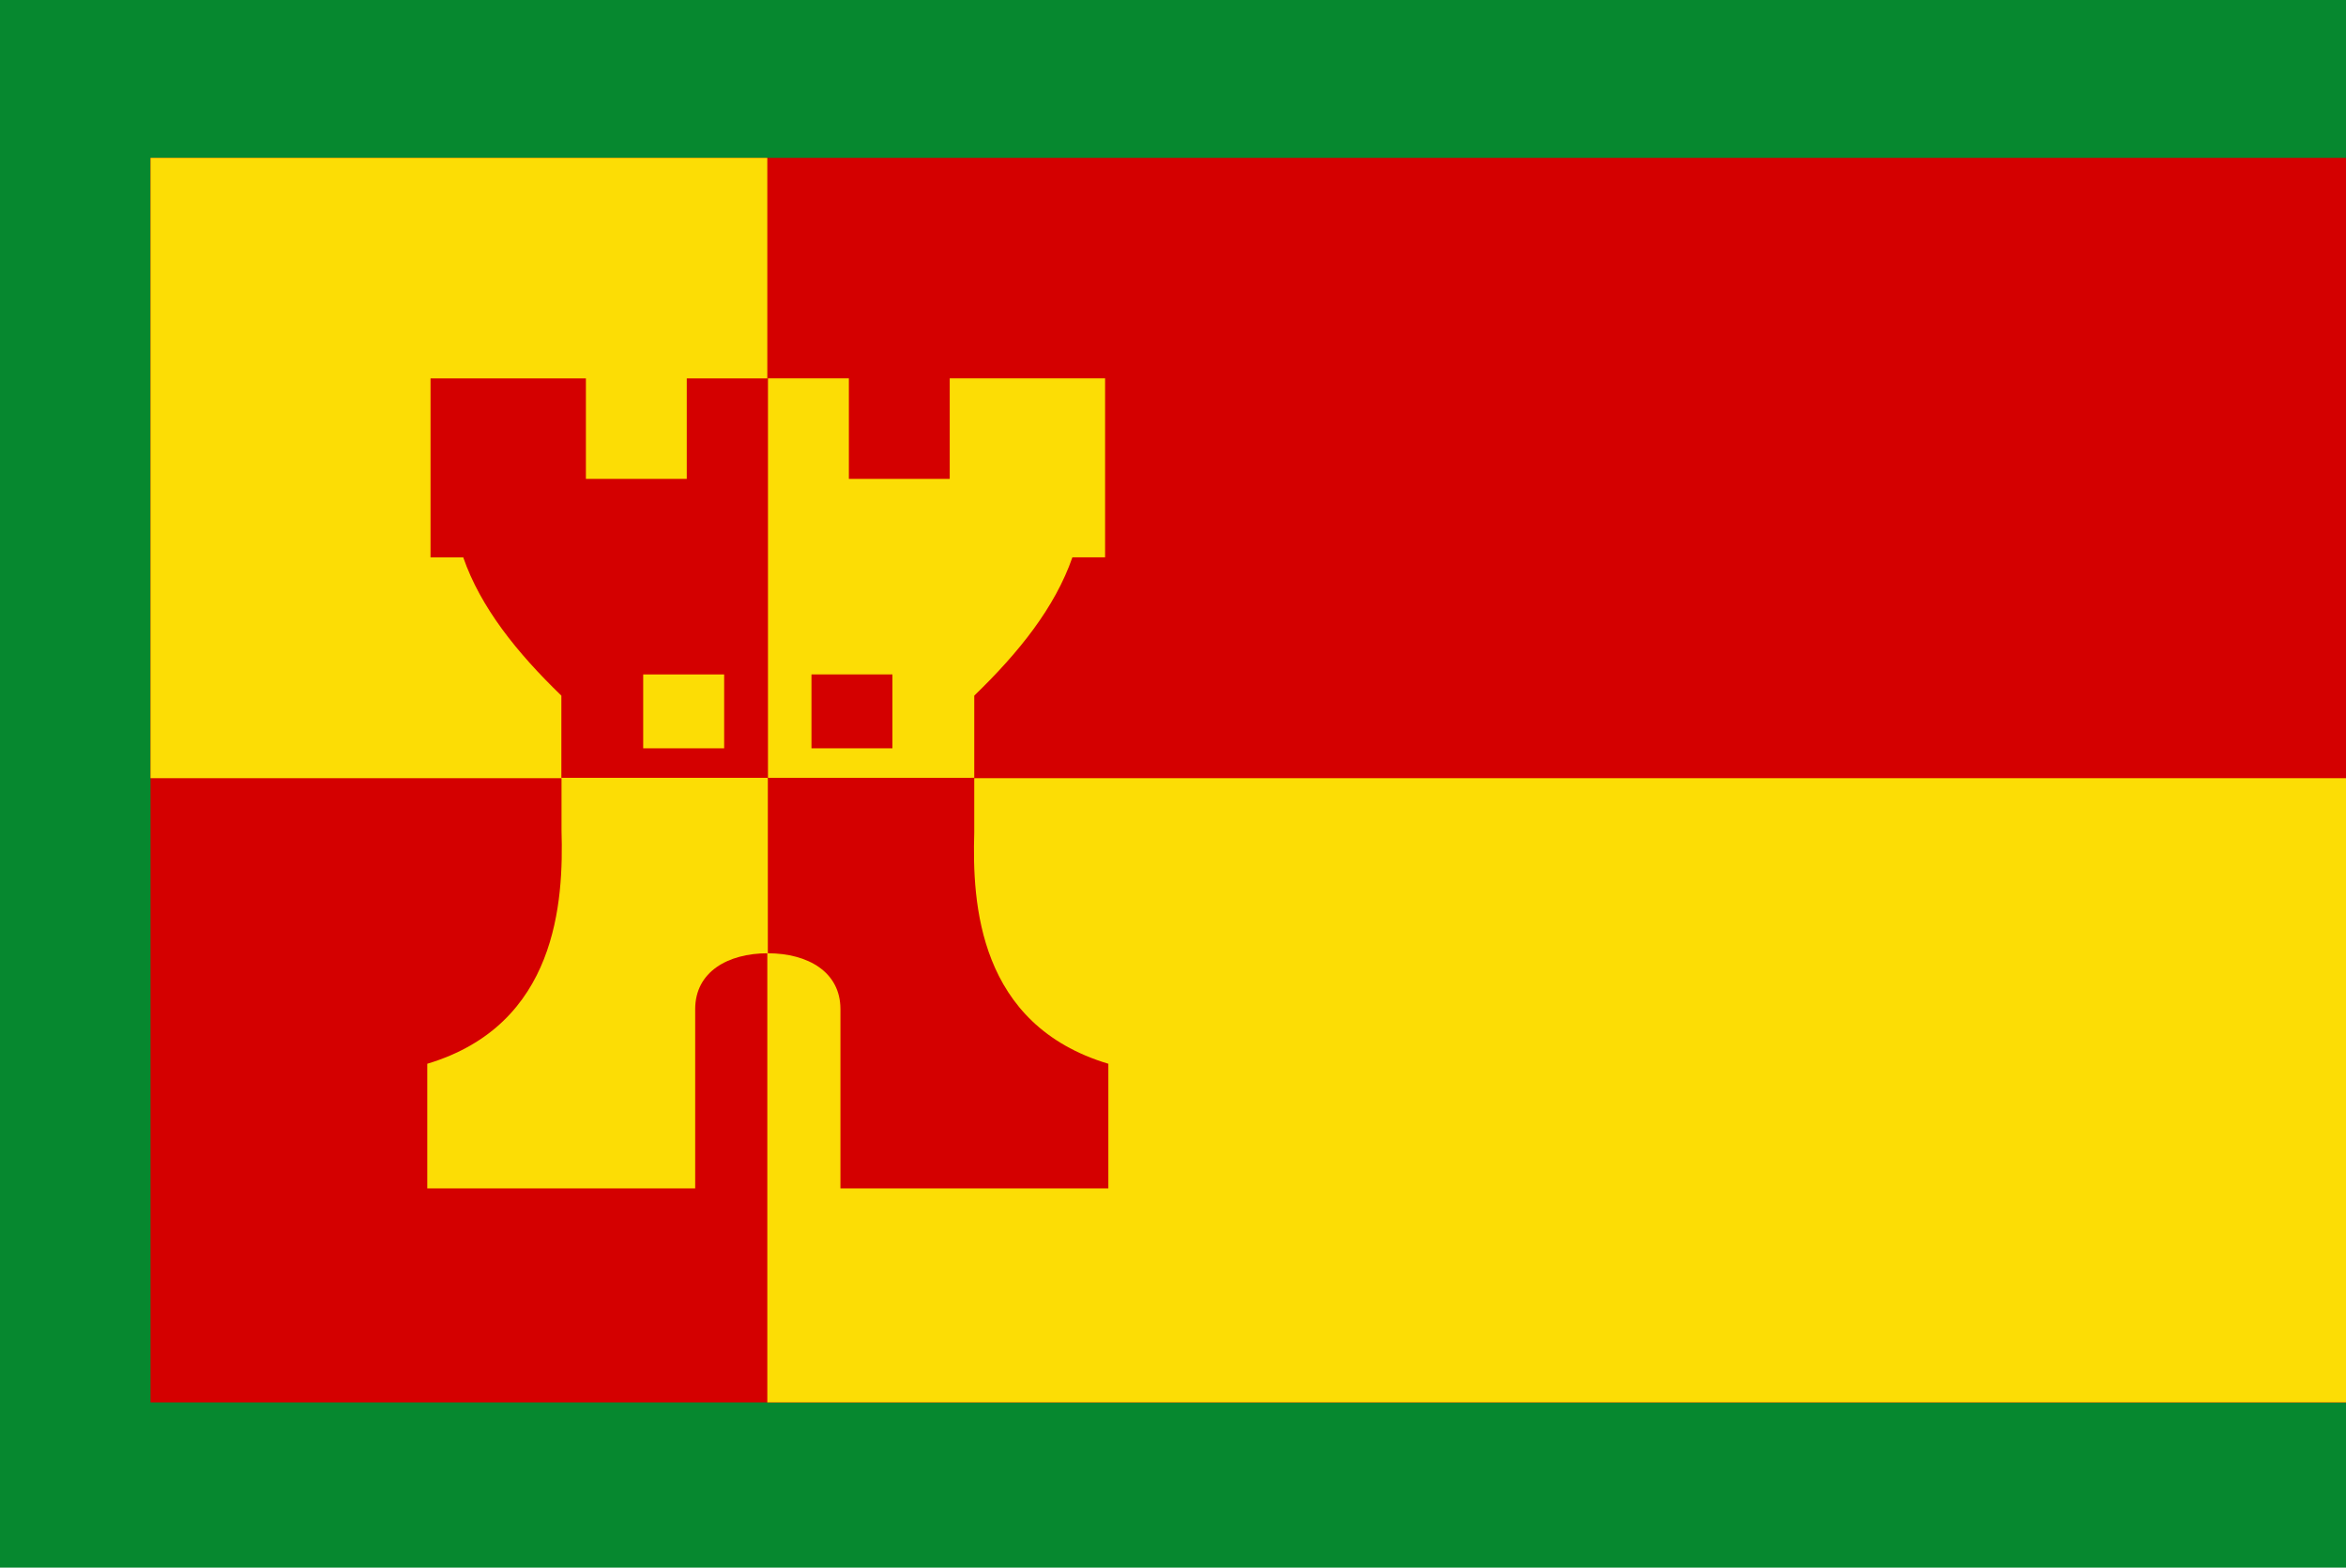<?xml version="1.0" encoding="UTF-8" standalone="no"?>
<!-- Created with Inkscape (http://www.inkscape.org/) -->

<svg
   xmlns:dc="http://purl.org/dc/elements/1.1/"
   xmlns:cc="http://creativecommons.org/ns#"
   xmlns:rdf="http://www.w3.org/1999/02/22-rdf-syntax-ns#"
   xmlns:svg="http://www.w3.org/2000/svg"
   xmlns="http://www.w3.org/2000/svg"
   xmlns:sodipodi="http://sodipodi.sourceforge.net/DTD/sodipodi-0.dtd"
   xmlns:inkscape="http://www.inkscape.org/namespaces/inkscape"
   width="322.744"
   height="215.668"
   id="svg3881"
   version="1.1"
   inkscape:version="0.48.4 r9939"
   sodipodi:docname="Rinsumageast_vlag.svg">
  <defs
     id="defs3883" />
  <sodipodi:namedview
     id="base"
     pagecolor="#ffffff"
     bordercolor="#666666"
     borderopacity="1.0"
     inkscape:pageopacity="0.0"
     inkscape:pageshadow="2"
     inkscape:zoom="0.7"
     inkscape:cx="404.17585"
     inkscape:cy="-126.18847"
     inkscape:document-units="px"
     inkscape:current-layer="layer1"
     showgrid="false"
     fit-margin-top="0"
     fit-margin-left="0"
     fit-margin-right="0"
     fit-margin-bottom="0"
     inkscape:window-width="1600"
     inkscape:window-height="837"
     inkscape:window-x="-8"
     inkscape:window-y="-8"
     inkscape:window-maximized="1" />
  <g
     inkscape:label="Laag 1"
     inkscape:groupmode="layer"
     id="layer1"
     transform="translate(-170.057,-301.671)">
    <rect
       style="fill:#06882f;fill-opacity:1;fill-rule:evenodd;stroke:none"
       id="rect3806"
       width="322.744"
       height="215.668"
       x="170.057"
       y="301.671" />
    <rect
       style="fill:#d40000;fill-opacity:1;fill-rule:evenodd;stroke:none"
       id="rect3812"
       width="302.46"
       height="171.221"
       x="190.765"
       y="323.39" />
    <rect
       style="fill:#fcdd05;fill-opacity:1;fill-rule:evenodd;stroke:none"
       id="rect3814"
       width="84.853"
       height="85.343"
       x="190.765"
       y="323.39" />
    <rect
       style="fill:#fcdd05;fill-opacity:1;fill-rule:evenodd;stroke:none"
       id="rect3816"
       width="218.322"
       height="85.877"
       x="275.618"
       y="408.733" />
    <path
       style="fill:#fcdd05;fill-opacity:1;stroke:none"
       d="m 322.087,378.35 -4.5,0 c -2.382,6.87 -7.359,13.092 -13.5,19.023 l 0,11.314 -28.404,0 0,24.13 c -5.506,0.008 -9.988,2.558 -9.988,7.69 l 0,24.66 -36.858,0 0,-17.147 c 17.909,-5.37 18.758,-22.377 18.469,-32.09 l 0,-7.242 0.977,-9.723 -0.977,9.723 28.377,0 0,-54.962 11.154,0 0,12.625 0,1.203 13.875,0 0,-13.828 21.375,0 z"
       id="path3965"
       inkscape:connector-curvature="0"
       sodipodi:nodetypes="ccccccccccccccccccccccc" />
    <rect
       style="fill:#d40000;fill-opacity:1;fill-rule:evenodd;stroke:none"
       id="rect3967"
       width="11.137"
       height="10.165"
       x="-292.83"
       y="394.456"
       transform="scale(-1,1)" />
    <path
       style="fill:#d40000;fill-opacity:1;stroke:none"
       d="m 229.286,378.351 4.5,0 c 2.382,6.87 7.359,13.092 13.5,19.023 l 0,11.314 28.404,0 0,24.13 c 5.506,0.008 9.988,2.558 9.988,7.69 l 0,24.66 36.858,0 0,-17.147 c -17.909,-5.37 -18.738,-22.095 -18.449,-31.809 l 0,-6.643 0,-0.882 -0.996,0.002 -27.4,0 0,-54.962 -11.154,0 0,12.625 0,1.203 -13.875,0 0,-13.828 -21.375,0 z"
       id="path3965-0"
       inkscape:connector-curvature="0"
       sodipodi:nodetypes="ccccccccccccccccccccccc" />
    <rect
       style="fill:#fcdd05;fill-opacity:1;fill-rule:evenodd;stroke:none"
       id="rect3967-9"
       width="11.137"
       height="10.165"
       x="258.543"
       y="394.458" />
  </g>
</svg>
